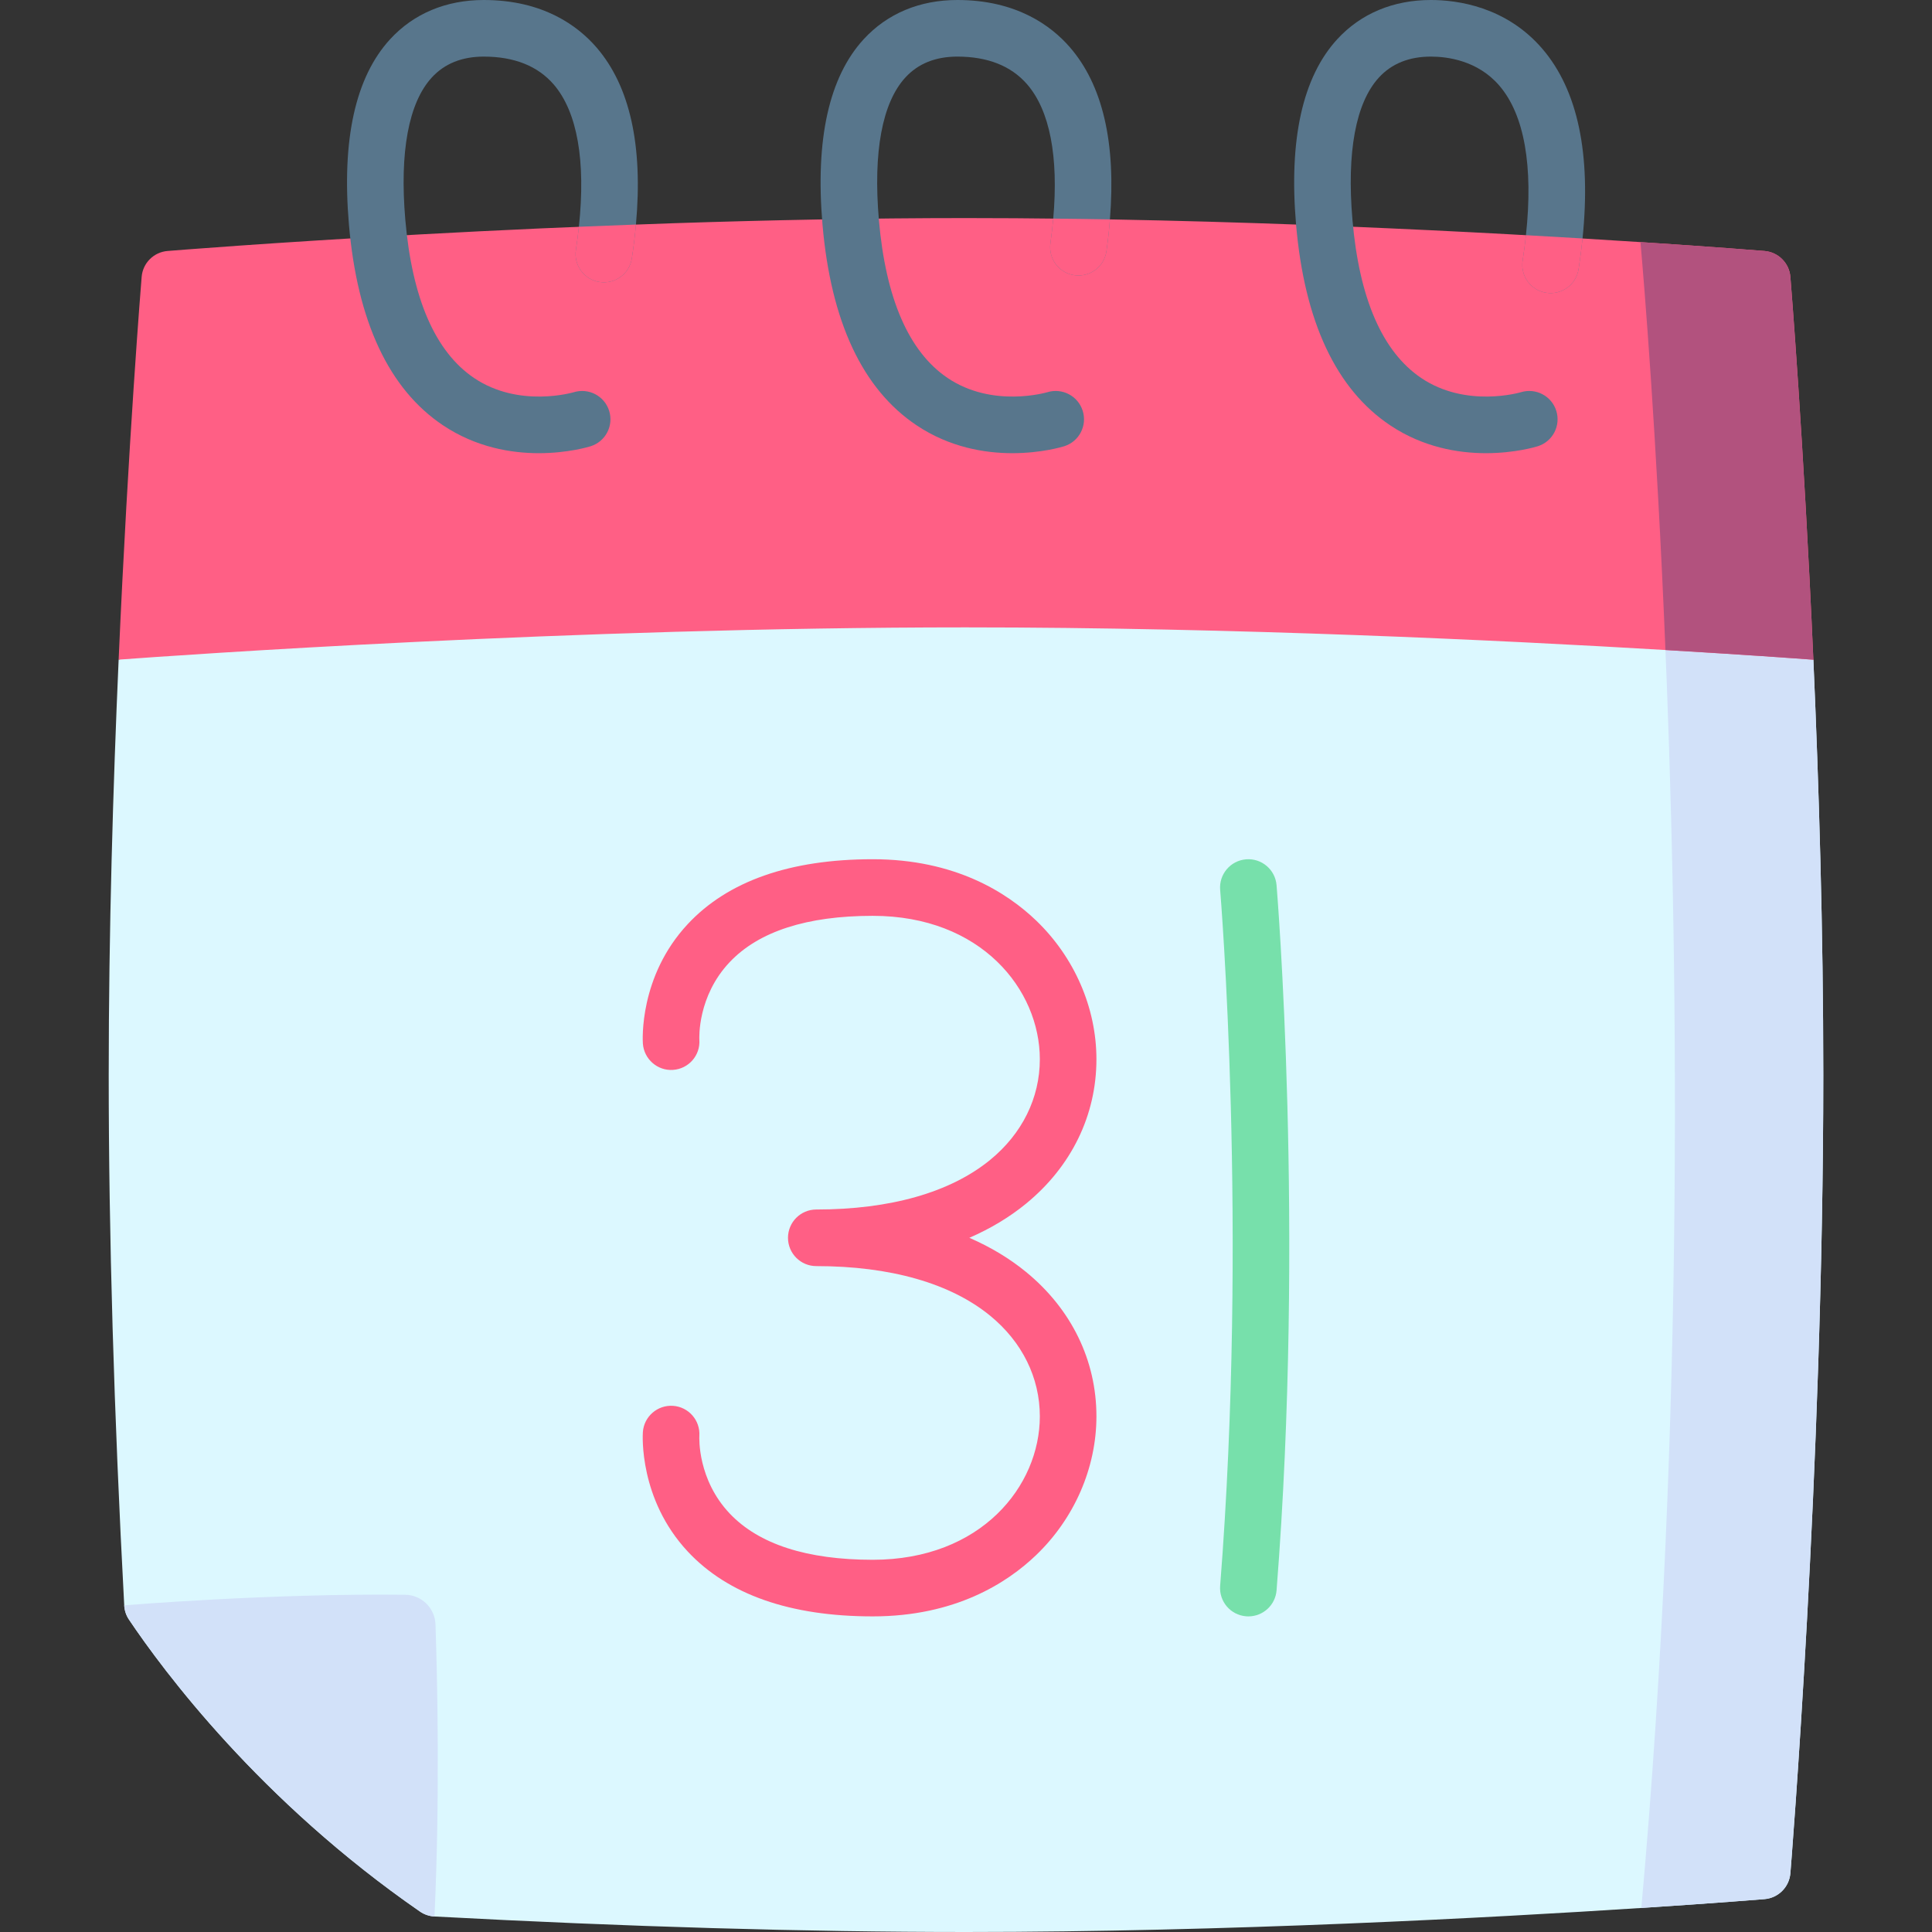 <svg id="Layer_1" enable-background="new 0 0 512 512" height="512" viewBox="0 0 512 512" width="512" xmlns="http://www.w3.org/2000/svg"><rect x="0" y="0" width="512" height="512" fill="#333333" stroke="none"/><g><g><path d="m483.19 284.9c0 104.55-8.63 210.47-8.72 211.53-.3 3.66-3.2 6.56-6.86 6.86-.36.03-12.59 1.03-32.64 2.34-39.55 2.57-109.56 6.37-178.97 6.37-42.57 0-89.96-1.38-140.86-4.11-1.38-.07-2.72-.53-3.86-1.32-42.4-29.32-68.04-63.87-77.1-77.36-.76-1.12-1.19-2.43-1.26-3.78-2.73-50.95-4.11-98.23-4.11-140.53 0-38.25 1.16-76.68 2.63-110.09l224.56-58.5 185.04 48.22 39.52 10.3c1.47 33.41 2.63 71.83 2.63 110.07z" fill="#dcf8ff"/><path d="m483.19 284.9c0 104.55-8.63 210.47-8.72 211.53-.3 3.66-3.2 6.56-6.86 6.86-.36.03-12.59 1.03-32.64 2.34 11.64-129.21 9.78-256.2 6.07-341.1l39.52 10.3c1.47 33.41 2.63 71.83 2.63 110.07z" fill="#d2e1f9"/><path d="m480.56 174.83c-4.67-.35-18.75-1.36-39.2-2.57-43.02-2.56-114.25-6-185.48-6-104.53 0-209.07 7.41-224.44 8.55 2.55-57.93 6.04-100.78 6.1-101.45.3-3.65 3.2-6.55 6.86-6.85 1.06-.09 107.01-8.72 211.6-8.72 69.27 0 139.15 3.79 178.74 6.37 20.19 1.31 32.51 2.32 32.87 2.35 3.66.3 6.56 3.2 6.86 6.85.06.67 3.55 43.53 6.09 101.47z" fill="#ff5f85"/><g fill="#58768c"><path d="m168.53 59.51c-.25 2.88-.61 5.85-1.08 8.93-.62 4.1-4.45 6.92-8.54 6.3s-6.91-4.45-6.29-8.54c.32-2.09.58-4.13.79-6.1 1.86-17.47-.42-30.43-6.65-37.69-4.24-4.92-10.48-7.41-18.56-7.41-5.76 0-10.4 1.86-13.77 5.54-6.14 6.69-8.56 19.72-7.02 37.69 1.8 20.88 7.93 34.99 18.22 41.94 11.94 8.06 26.28 3.81 26.43 3.77 3.94-1.21 8.14.99 9.37 4.93s-.93 8.12-4.87 9.38c-.43.14-6.01 1.85-13.77 1.85-7.33 0-16.6-1.53-25.36-7.37-14.34-9.57-22.74-27.48-24.96-53.21-1.94-22.59 1.73-39.11 10.91-49.12 6.24-6.8 14.83-10.4 24.82-10.4 15.76 0 24.97 6.87 29.93 12.63 8.81 10.24 12.3 25.98 10.4 46.88z"/><path d="m419.39 63.19c-.27 2.64-.62 5.35-1.05 8.14-.64 4.09-4.47 6.9-8.56 6.26-4.1-.63-6.9-4.46-6.27-8.55.36-2.3.65-4.54.88-6.71 1.97-18.29-.42-31.9-7.02-39.6-5.76-6.73-13.85-7.73-18.17-7.73-5.76 0-10.4 1.86-13.77 5.54-6.14 6.69-8.56 19.72-7.02 37.69 1.8 20.88 7.93 34.99 18.22 41.94 11.94 8.06 26.28 3.81 26.43 3.77 3.94-1.21 8.14.99 9.37 4.93s-.93 8.12-4.87 9.38c-.43.14-6.01 1.85-13.77 1.85-7.33 0-16.6-1.53-25.36-7.37-14.34-9.57-22.74-27.48-24.96-53.21-1.94-22.59 1.73-39.11 10.91-49.12 6.24-6.8 14.83-10.4 24.82-10.4 6.89 0 19.89 1.68 29.56 12.96 9.36 10.93 12.92 27.8 10.63 50.23z"/><path d="m294.14 58.14c-.2 2.71-.51 5.52-.92 8.41-.57 4.1-4.36 6.96-8.46 6.39s-6.96-4.36-6.39-8.46c.31-2.25.56-4.43.75-6.55 1.45-16.45-.92-28.68-6.94-35.61-4.23-4.86-10.45-7.32-18.48-7.32-5.76 0-10.4 1.86-13.77 5.54-6.14 6.69-8.56 19.72-7.02 37.69 1.8 20.88 7.93 34.99 18.22 41.94 11.94 8.06 26.28 3.81 26.43 3.77 3.94-1.21 8.14.99 9.37 4.93s-.93 8.12-4.87 9.38c-.43.14-6.01 1.85-13.77 1.85-7.33 0-16.6-1.53-25.36-7.37-14.34-9.57-22.74-27.48-24.96-53.21-1.94-22.59 1.73-39.11 10.91-49.12 6.24-6.8 14.83-10.4 24.82-10.4 15.65 0 24.84 6.79 29.79 12.48 8.72 10.01 12.29 25.35 10.65 45.66z"/></g><g fill="#ff5f85"><path d="m419.39 63.19c-.27 2.64-.62 5.35-1.05 8.14-.64 4.09-4.47 6.9-8.56 6.26-4.1-.63-6.9-4.46-6.27-8.55.36-2.3.65-4.54.88-6.71 5.26.29 10.27.58 15 .86z"/><path d="m294.14 58.14c-.2 2.71-.51 5.52-.92 8.41-.57 4.1-4.36 6.96-8.46 6.39s-6.96-4.36-6.39-8.46c.31-2.25.56-4.43.75-6.55 5.03.05 10.04.13 15.02.21z"/><path d="m168.53 59.51c-.25 2.88-.61 5.85-1.08 8.93-.62 4.1-4.45 6.92-8.54 6.3s-6.91-4.45-6.29-8.54c.32-2.09.58-4.13.79-6.1 4.95-.21 9.99-.41 15.12-.59z"/></g><path d="m115.14 507.89c-1.38-.07-2.72-.53-3.86-1.32-42.4-29.32-68.04-63.87-77.1-77.36-.76-1.12-1.19-2.43-1.26-3.78 0 0 38.77-3.21 74.46-2.8 4.35.05 7.88 3.52 8.03 7.87.48 14.12 1.22 45.59-.27 77.39z" fill="#d2e1f9"/><path d="m480.56 174.83c-4.67-.35-18.75-1.36-39.2-2.57-2.36-57.64-5.68-97.49-6.62-108.1 20.19 1.31 32.51 2.32 32.87 2.35 3.66.3 6.56 3.2 6.86 6.85.06.67 3.55 43.53 6.09 101.47z" fill="#b2527e"/></g><g><path d="m338.301 234.571c-.349-4.127-3.981-7.189-8.105-6.84-4.128.349-7.19 3.978-6.842 8.105.075.889 7.435 90.04-.003 184.435-.325 4.129 2.758 7.74 6.888 8.066.2.016.399.023.597.023 3.875 0 7.159-2.982 7.469-6.912 7.537-95.659.073-185.976-.004-186.877z" fill="#77e0ab"/><path d="m290.565 280.714c0-13.615-5.819-27.011-15.965-36.753-7.724-7.417-21.508-16.257-43.313-16.257-21.894 0-38.39 5.786-49.031 17.196-12.967 13.903-11.938 30.927-11.888 31.645.287 4.132 3.883 7.284 8.006 6.988 4.132-.288 7.25-3.843 6.961-7.975-.025-.468-.519-11.553 8.048-20.593 7.707-8.135 20.461-12.26 37.904-12.26 28.76 0 44.278 19.583 44.278 38.01 0 10.252-4.675 19.724-13.163 26.669-10.512 8.603-26.445 13.149-46.077 13.149-4.143 0-7.5 3.358-7.5 7.5s3.357 7.5 7.5 7.5c19.632 0 35.565 4.547 46.077 13.149 8.488 6.945 13.163 16.417 13.163 26.669 0 18.426-15.519 38.01-44.278 38.01-17.443 0-30.197-4.125-37.904-12.26-8.525-8.997-8.077-20.019-8.048-20.585.26-4.111-2.848-7.667-6.963-7.955-4.12-.278-7.717 2.827-8.004 6.959-.051.718-1.079 17.741 11.888 31.645 10.642 11.41 27.138 17.196 49.031 17.196 21.806 0 35.59-8.84 43.313-16.257 10.146-9.742 15.965-23.138 15.965-36.753 0-14.835-6.628-28.43-18.663-38.278-4.374-3.579-9.403-6.6-15.014-9.041 5.61-2.44 10.64-5.461 15.014-9.041 12.035-9.848 18.663-23.442 18.663-38.277z" fill="#ff5f85"/></g></g></svg>